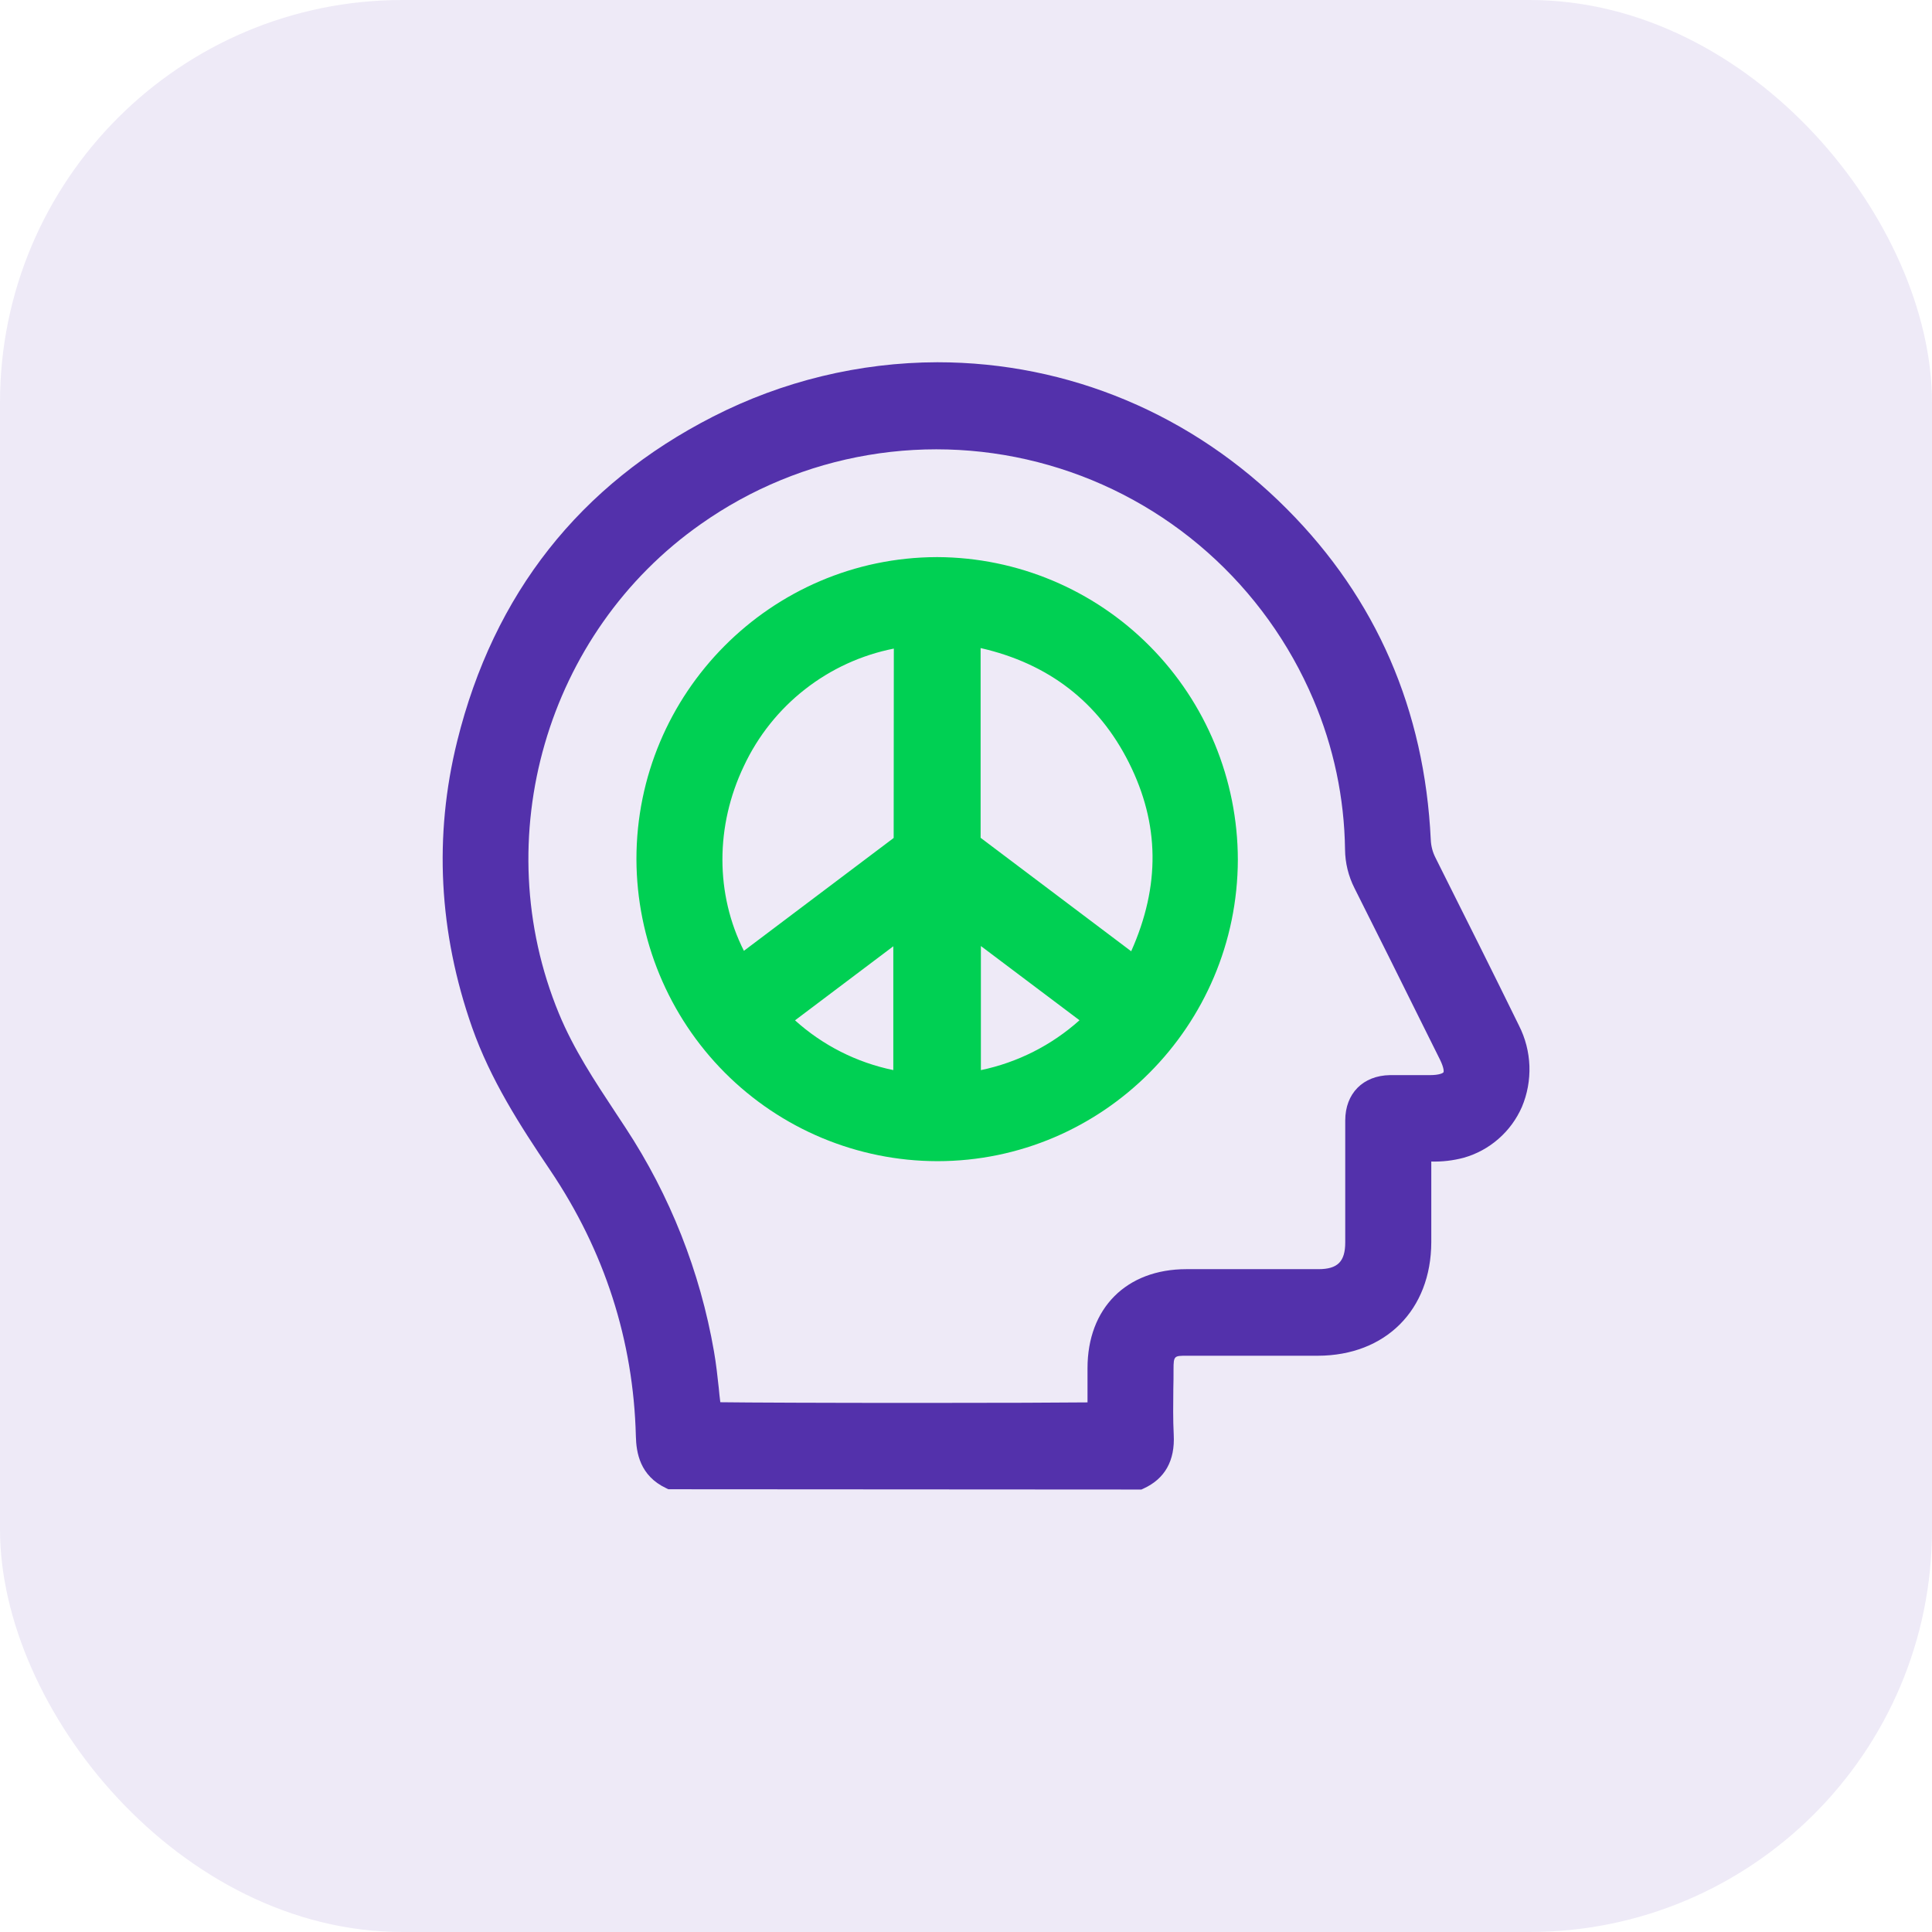 <svg width="48" height="48" viewBox="0 0 48 48" fill="none" xmlns="http://www.w3.org/2000/svg">
<rect opacity="0.1" width="48" height="48" rx="10" fill="#5331AB"/>
<g clip-path="url(#clip0_4515_4598)">
<path d="M16.606 37L16.552 36.974C15.897 36.666 15.808 36.09 15.798 35.683C15.738 33.305 15.022 31.08 13.668 29.072C12.907 27.944 12.188 26.825 11.729 25.526C10.9 23.163 10.775 20.77 11.359 18.413C12.266 14.753 14.405 12.041 17.714 10.351C19.441 9.468 21.35 9.005 23.288 9C26.549 9 29.638 10.296 31.977 12.65C34.194 14.876 35.393 17.637 35.547 20.86C35.553 21.017 35.593 21.171 35.665 21.311L35.832 21.646C36.461 22.901 37.111 24.198 37.739 25.481C37.897 25.792 37.985 26.134 37.998 26.483C38.01 26.831 37.947 27.179 37.812 27.5C37.678 27.806 37.479 28.078 37.228 28.296C36.978 28.515 36.682 28.675 36.362 28.765C36.1 28.834 35.83 28.866 35.56 28.858C35.56 29.219 35.56 29.58 35.56 29.941C35.56 30.248 35.56 30.556 35.56 30.863C35.555 32.546 34.424 33.679 32.742 33.683H29.485C29.174 33.683 29.156 33.683 29.156 34.024C29.156 34.185 29.156 34.346 29.151 34.506C29.147 34.881 29.142 35.269 29.161 35.644C29.195 36.29 28.942 36.74 28.41 36.983L28.358 37.007L16.606 37ZM17.896 34.838C18.529 34.847 20.514 34.855 22.838 34.855C24.848 34.855 26.428 34.849 27.019 34.842V34.745C27.019 34.49 27.019 34.241 27.019 33.992C27.019 32.499 27.986 31.533 29.473 31.532H32.754C33.235 31.532 33.422 31.344 33.422 30.865C33.422 30.483 33.422 30.101 33.422 29.719C33.422 29.102 33.422 28.464 33.422 27.839C33.422 27.167 33.862 26.722 34.534 26.711C34.66 26.711 34.785 26.711 34.911 26.711H35.526C35.763 26.711 35.847 26.66 35.861 26.644C35.874 26.627 35.877 26.532 35.775 26.324L35.347 25.464C34.794 24.349 34.221 23.196 33.652 22.066C33.501 21.768 33.42 21.439 33.417 21.104C33.4 19.823 33.133 18.558 32.631 17.381C32.036 15.979 31.137 14.729 30 13.721C28.863 12.713 27.515 11.973 26.057 11.556C24.598 11.138 23.065 11.052 21.569 11.306C20.074 11.559 18.653 12.145 17.412 13.021C13.572 15.715 12.089 20.829 13.887 25.183C14.252 26.066 14.764 26.841 15.306 27.662C15.385 27.781 15.464 27.9 15.542 28.02C16.647 29.701 17.395 31.593 17.739 33.578C17.792 33.883 17.826 34.191 17.858 34.488C17.869 34.604 17.88 34.721 17.896 34.838Z" fill="#5331AB"/>
<path d="M16.664 36.732C16.217 36.522 16.076 36.162 16.063 35.677C16.001 33.213 15.261 30.958 13.886 28.921C13.142 27.817 12.426 26.706 11.981 25.437C11.179 23.154 11.037 20.825 11.618 18.478C12.502 14.915 14.581 12.252 17.835 10.591C22.514 8.201 28.076 9.11 31.788 12.841C33.985 15.049 35.13 17.748 35.277 20.869C35.285 21.064 35.335 21.255 35.423 21.428C36.118 22.815 36.814 24.201 37.495 25.591C38.085 26.796 37.52 28.131 36.283 28.5C35.97 28.594 35.65 28.577 35.334 28.585C35.258 28.665 35.291 28.759 35.29 28.845C35.29 29.516 35.29 30.188 35.29 30.855C35.285 32.379 34.262 33.402 32.739 33.406C31.654 33.406 30.568 33.406 29.483 33.406C29.016 33.406 28.887 33.54 28.887 34.015C28.887 34.56 28.864 35.106 28.893 35.65C28.918 36.15 28.763 36.517 28.298 36.73L16.664 36.732ZM27.286 35.103C27.286 34.722 27.286 34.358 27.286 33.992C27.286 32.65 28.135 31.802 29.471 31.8C30.565 31.8 31.659 31.8 32.753 31.8C33.381 31.8 33.689 31.493 33.689 30.866C33.689 29.859 33.689 28.847 33.689 27.838C33.689 27.312 34.018 26.985 34.538 26.977C34.866 26.971 35.195 26.977 35.524 26.977C36.107 26.977 36.267 26.72 36.009 26.201C35.303 24.78 34.599 23.359 33.886 21.942C33.752 21.68 33.682 21.39 33.679 21.096C33.663 19.779 33.388 18.479 32.871 17.269C30.245 11.124 22.711 8.976 17.256 12.803C13.339 15.55 11.807 20.856 13.638 25.291C14.068 26.332 14.707 27.238 15.316 28.173C16.402 29.822 17.137 31.68 17.472 33.629C17.558 34.12 17.592 34.617 17.659 35.106C17.896 35.129 26.976 35.133 27.286 35.103Z" fill="#5331AB"/>
<path d="M23.282 28.849C21.302 28.845 19.406 28.053 18.006 26.648C16.607 25.242 15.818 23.337 15.812 21.349C15.809 17.221 19.155 13.853 23.274 13.841H23.294C25.274 13.851 27.169 14.646 28.566 16.054C29.964 17.462 30.75 19.368 30.754 21.356C30.745 25.492 27.396 28.849 23.288 28.849H23.282ZM24.37 26.587C25.281 26.397 26.126 25.97 26.82 25.348L24.37 23.504V26.587ZM19.752 25.35C20.442 25.973 21.285 26.399 22.194 26.586V23.51L19.752 25.35ZM28.104 23.634C28.83 22.006 28.811 20.47 28.048 18.949C27.292 17.443 26.053 16.486 24.363 16.101V20.815L28.104 23.634ZM22.207 16.114C21.402 16.273 20.645 16.62 19.998 17.127C19.351 17.633 18.831 18.286 18.482 19.031C17.768 20.524 17.773 22.218 18.482 23.623L22.203 20.819L22.207 16.114Z" fill="#00D053"/>
<path d="M16.08 21.35C16.076 17.378 19.313 14.121 23.275 14.11C27.237 14.098 30.494 17.375 30.488 21.356C30.482 25.336 27.238 28.586 23.282 28.581C19.327 28.575 16.084 25.324 16.08 21.35ZM28.203 24.045C29.072 22.294 29.151 20.554 28.285 18.828C27.419 17.102 25.996 16.115 24.094 15.772V20.949L28.203 24.045ZM22.472 15.792C18.467 16.38 16.533 20.835 18.395 24.024L22.472 20.953V15.792ZM27.238 25.326L24.103 22.966V26.909C25.289 26.731 26.387 26.177 27.238 25.328V25.326ZM19.333 25.326C20.226 26.199 21.257 26.722 22.46 26.906V22.972L19.333 25.326Z" fill="#00D053"/>
</g>
<defs>
<clipPath id="clip0_4515_4598">
<rect width="27" height="28" fill="white" transform="translate(11 9)"/>
</clipPath>
</defs>
</svg>

